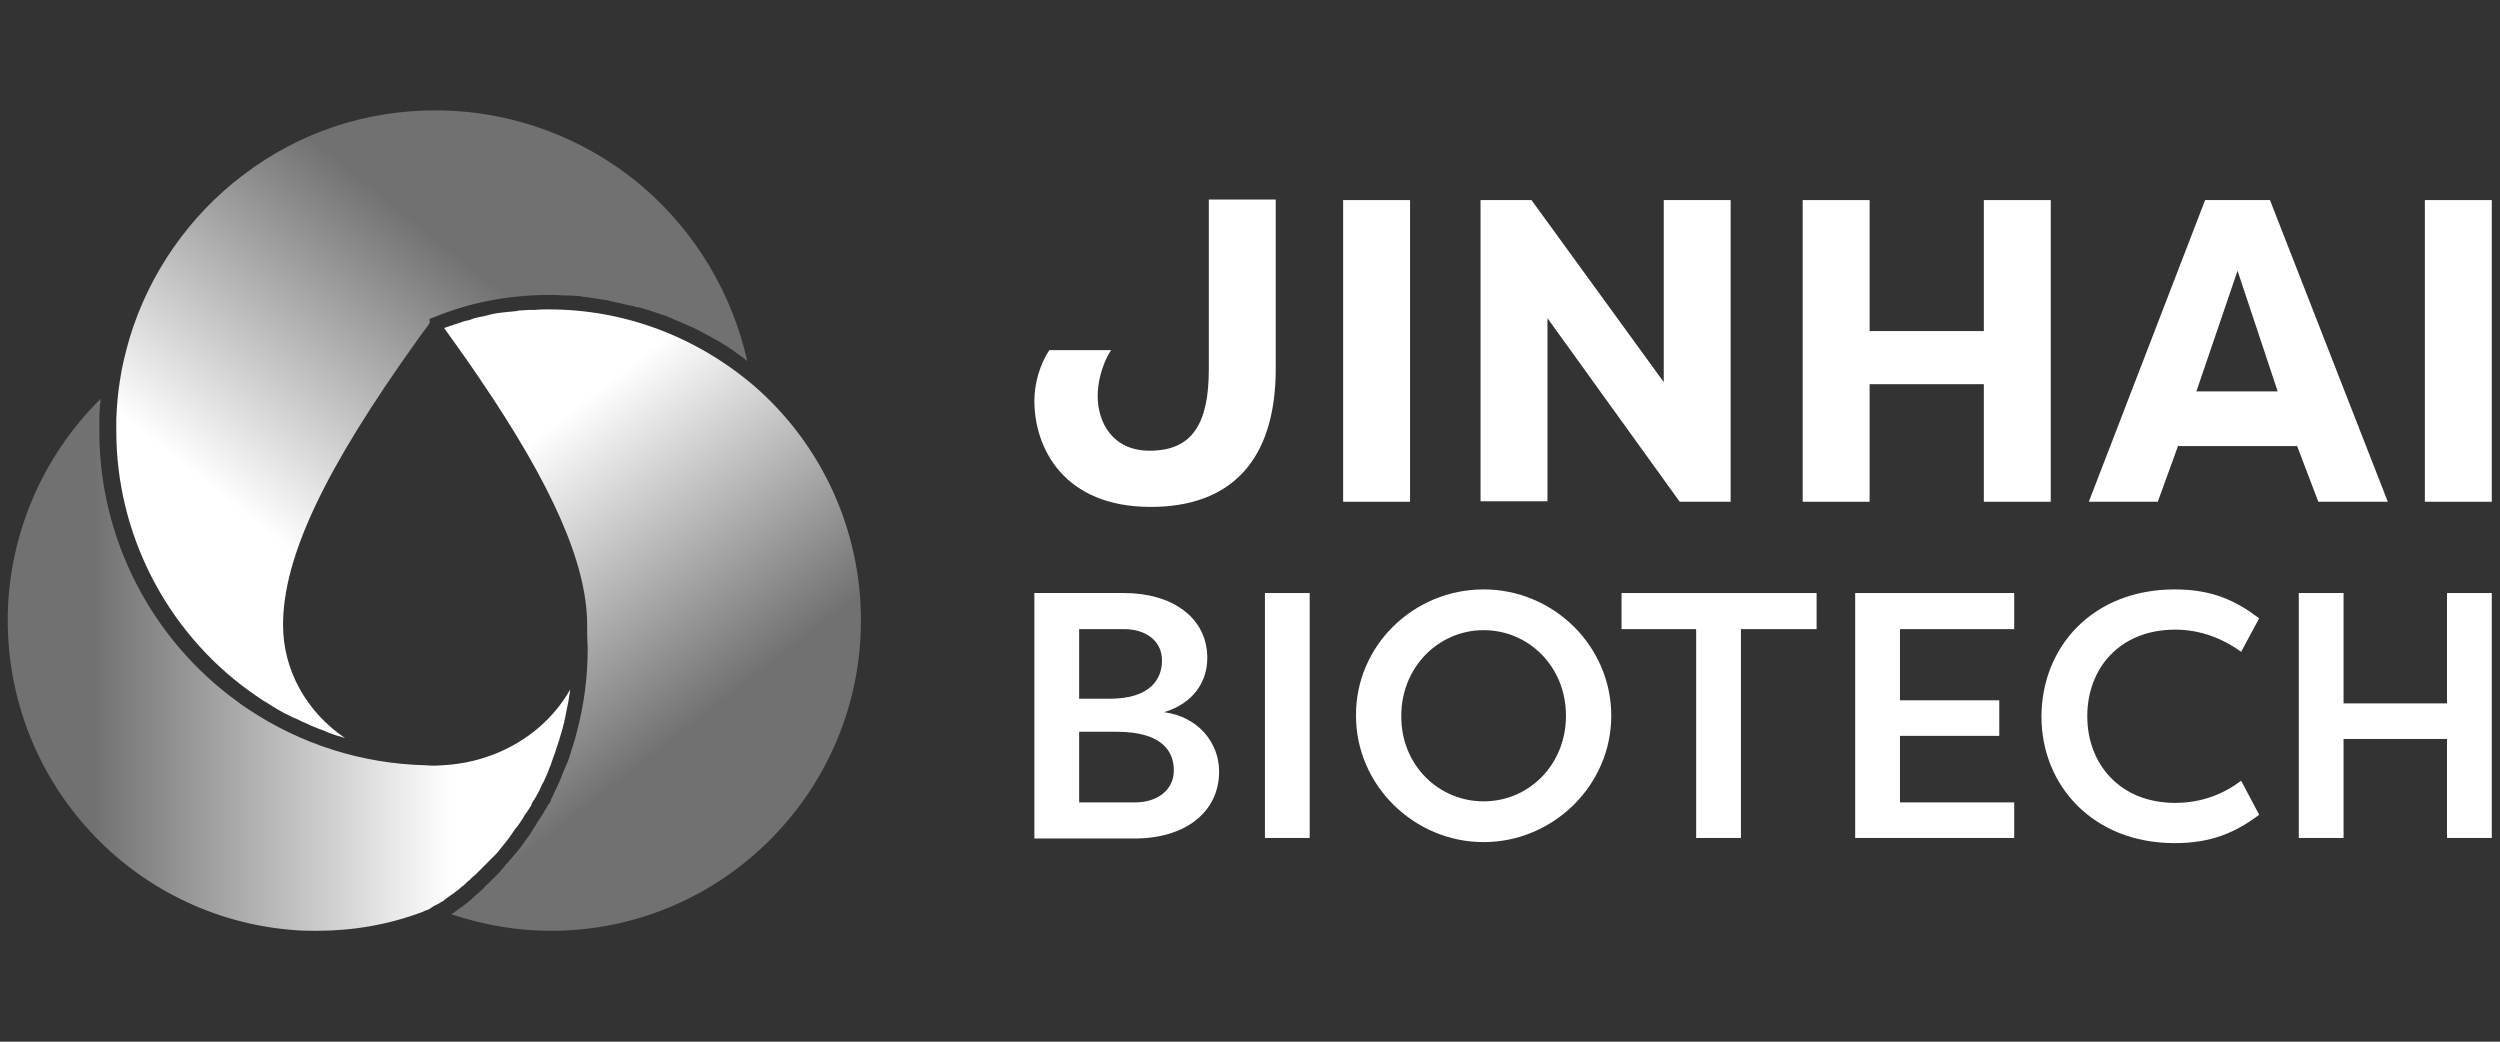 <svg xmlns="http://www.w3.org/2000/svg" xmlns:xlink="http://www.w3.org/1999/xlink" fill="none" version="1.1" width="144" height="60" viewBox="0 0 144 60"><rect x="0" y="0" width="144" height="60" fill="#333333" stroke="none"/><defs><clipPath id="master_svg0_50_0277"><rect x="0" y="0" width="144" height="60" rx="0"/></clipPath><linearGradient x1="0.133" y1="0.824" x2="0.585" y2="0.263" id="master_svg1_50_0443"><stop offset="0%" stop-color="#FFFFFF" stop-opacity="1"/><stop offset="13.14%" stop-color="#FFFFFF" stop-opacity="1"/><stop offset="25.53%" stop-color="#FFFFFF" stop-opacity="1"/><stop offset="100%" stop-color="#FFFFFF" stop-opacity="0.3"/></linearGradient><linearGradient x1="0.152" y1="0.016" x2="0.515" y2="0.715" id="master_svg2_50_0446"><stop offset="0%" stop-color="#FFFFFF" stop-opacity="1"/><stop offset="13.14%" stop-color="#FFFFFF" stop-opacity="1"/><stop offset="25.53%" stop-color="#FFFFFF" stop-opacity="1"/><stop offset="100%" stop-color="#FFFFFF" stop-opacity="0.3"/></linearGradient><linearGradient x1="1.009" y1="0.5" x2="0.147" y2="0.5" id="master_svg3_50_0449"><stop offset="0%" stop-color="#FFFFFF" stop-opacity="1"/><stop offset="13.14%" stop-color="#FFFFFF" stop-opacity="1"/><stop offset="25.53%" stop-color="#FFFFFF" stop-opacity="1"/><stop offset="100%" stop-color="#FFFFFF" stop-opacity="0.3"/></linearGradient></defs><g clip-path="url(#master_svg0_50_0277)"><g><g><g><g><path d="M73.482,21.238C73.482,26.555,70.874,29.198,66.279,29.198C61.299,29.198,59.58,25.842,59.58,23.08C59.58,22.07,59.906,20.971,60.44,20.169L63.997,20.169C63.374,21.149,63.226,22.218,63.226,22.812C63.226,24.297,64.056,25.961,66.22,25.961C68.739,25.961,69.629,24.327,69.629,21.238L69.629,11.495L73.482,11.495L73.482,21.238Z" fill="#FFFFFF" fill-opacity="1"/></g><g><path d="M81.219,28.901L77.365,28.901L77.365,11.525L81.219,11.525L81.219,28.901Z" fill="#FFFFFF" fill-opacity="1"/></g><g><path d="M89.133,18.327L89.133,28.872L85.28,28.872L85.28,11.525L88.214,11.525L95.832,22.01L95.832,11.525L99.685,11.525L99.685,28.901L96.751,28.901L89.133,18.327Z" fill="#FFFFFF" fill-opacity="1"/></g><g><path d="M114.269,28.901L114.269,22.129L107.689,22.129L107.689,28.901L103.835,28.901L103.835,11.525L107.689,11.525L107.689,19.07L114.269,19.07L114.269,11.525L118.123,11.525L118.123,28.901L114.269,28.901Z" fill="#FFFFFF" fill-opacity="1"/></g><g><path d="M120.316,28.901L127.015,11.525L130.75,11.525L137.538,28.901L133.536,28.901L132.291,25.634L132.291,25.693L125.474,25.693L125.474,25.634L124.288,28.901L120.316,28.901ZM126.511,22.545L131.195,22.545L128.883,15.595L126.511,22.545Z" fill="#FFFFFF" fill-opacity="1"/></g><g><path d="M143.526,28.901L139.672,28.901L139.672,11.525L143.526,11.525L143.526,28.901Z" fill="#FFFFFF" fill-opacity="1"/></g></g><g><g><path d="M67.05,41.02C69.036,41.287,70.221,42.802,70.221,44.436C70.221,46.782,68.265,48.297,65.36,48.297L59.58,48.297L59.58,34.158L64.738,34.158C67.494,34.158,69.54,35.554,69.54,37.901C69.54,39.267,68.739,40.515,67.05,41.02ZM63.908,40.248C66.249,40.248,66.931,39.119,66.931,38.049C66.931,36.832,65.894,36.238,64.767,36.238L62.159,36.238L62.159,40.248L63.908,40.248ZM62.159,42.119L62.159,46.218L65.39,46.218C66.664,46.218,67.613,45.505,67.613,44.376C67.613,43.248,66.902,42.149,64.323,42.149L62.159,42.149L62.159,42.119Z" fill="#FFFFFF" fill-opacity="1"/></g><g><path d="M75.438,48.267L72.86,48.267L72.86,34.158L75.438,34.158L75.438,48.267Z" fill="#FFFFFF" fill-opacity="1"/></g><g><path d="M85.457,33.95C89.489,33.95,92.809,37.218,92.809,41.228C92.809,45.237,89.459,48.505,85.457,48.505C81.456,48.505,78.106,45.237,78.106,41.228C78.077,37.188,81.426,33.95,85.457,33.95ZM85.457,46.158C88.066,46.158,90.2,44.049,90.2,41.228C90.2,38.376,88.036,36.297,85.457,36.297C82.879,36.297,80.715,38.406,80.715,41.228C80.685,44.049,82.849,46.158,85.457,46.158Z" fill="#FFFFFF" fill-opacity="1"/></g><g><path d="M104.636,34.158L104.636,36.238L100.278,36.238L100.278,48.267L97.699,48.267L97.699,36.238L93.401,36.238L93.401,34.158L104.636,34.158Z" fill="#FFFFFF" fill-opacity="1"/></g><g><path d="M106.859,48.267L106.859,34.158L116.018,34.158L116.018,36.238L109.438,36.238L109.438,40.337L115.158,40.337L115.158,42.386L109.438,42.386L109.438,46.218L116.018,46.218L116.018,48.267L106.859,48.267Z" fill="#FFFFFF" fill-opacity="1"/></g><g><path d="M125.266,33.95C127.43,33.95,128.794,34.604,130.128,35.614L129.09,37.544C128.112,36.832,126.808,36.267,125.296,36.267C122.095,36.267,120.227,38.495,120.227,41.257C120.227,43.99,122.095,46.247,125.296,46.247C126.837,46.247,128.112,45.713,129.09,44.97L130.128,46.931C128.823,47.911,127.43,48.564,125.266,48.564C120.524,48.564,117.589,45.208,117.589,41.287C117.589,37.277,120.524,33.95,125.266,33.95Z" fill="#FFFFFF" fill-opacity="1"/></g><g><path d="M140.947,48.267L140.947,42.564L134.989,42.564L134.989,48.267L132.41,48.267L132.41,34.158L134.989,34.158L134.989,40.515L140.947,40.515L140.947,34.158L143.526,34.158L143.526,48.267L140.947,48.267Z" fill="#FFFFFF" fill-opacity="1"/></g></g></g><g><path d="M31.628,16.99C31.895,16.99,32.161,16.99,32.458,17.02C32.517,17.02,32.576,17.02,32.606,17.02L32.784,17.02C32.962,17.02,33.11,17.05,33.288,17.05C33.347,17.05,33.406,17.05,33.495,17.079L33.703,17.109C33.851,17.109,33.97,17.139,34.118,17.168C34.177,17.168,34.266,17.198,34.325,17.198L34.533,17.228C34.651,17.258,34.799,17.258,34.918,17.287C35.007,17.287,35.066,17.317,35.155,17.347L35.303,17.376C35.452,17.406,35.57,17.436,35.718,17.465C35.807,17.495,35.896,17.495,35.956,17.525L36.104,17.555C36.252,17.584,36.371,17.614,36.519,17.644C36.608,17.673,36.697,17.703,36.786,17.703L36.904,17.733C37.052,17.762,37.171,17.822,37.319,17.852C37.408,17.881,37.497,17.911,37.586,17.941L37.675,17.97C37.823,18.03,37.971,18.06,38.119,18.119C38.208,18.149,38.297,18.178,38.386,18.208L38.445,18.238C38.594,18.297,38.742,18.357,38.86,18.416C38.949,18.446,39.038,18.505,39.157,18.535L39.216,18.564C39.364,18.624,39.483,18.683,39.631,18.743C39.75,18.802,39.839,18.832,39.957,18.891C40.105,18.951,40.254,19.04,40.372,19.099C40.491,19.159,40.58,19.218,40.698,19.277C40.817,19.337,40.965,19.426,41.084,19.485C41.202,19.545,41.291,19.604,41.41,19.663C41.528,19.753,41.676,19.812,41.795,19.901C41.914,19.961,42.002,20.05,42.121,20.109C42.24,20.198,42.358,20.287,42.477,20.376C42.566,20.436,42.684,20.525,42.773,20.584C42.862,20.644,42.951,20.733,43.04,20.792C42.18,16.931,40.076,13.396,37.082,10.812C33.732,7.931,29.464,6.357,25.077,6.357C21.046,6.357,17.222,7.634,14.021,10.069C10.908,12.416,8.596,15.743,7.47,19.456C7.233,20.287,7.025,21.089,6.907,21.921C6.788,22.663,6.729,23.376,6.699,24.119C6.699,24.357,6.699,24.594,6.699,24.832C6.699,30.713,9.545,36.297,14.317,39.772C14.524,39.921,14.791,40.099,15.088,40.307C15.147,40.337,15.206,40.396,15.295,40.426C15.562,40.604,15.799,40.753,16.007,40.871L16.066,40.901C16.303,41.05,16.57,41.168,16.866,41.317C16.925,41.347,17.014,41.376,17.074,41.406C17.311,41.525,17.578,41.644,17.785,41.733L17.904,41.792C18.17,41.911,18.437,42,18.734,42.119L18.941,42.208C19.178,42.297,19.415,42.386,19.682,42.446L19.83,42.505L19.86,42.505C17.637,40.99,16.303,38.584,16.303,36C16.303,32.079,18.704,27.03,24.069,19.545C24.247,19.277,24.455,19.01,24.662,18.743L24.751,18.594L24.751,18.357L25.018,18.267C27.004,17.436,29.286,16.99,31.628,16.99Z" fill="url(#master_svg1_50_0443)" fill-opacity="1"/></g><g><path d="M33.821,35.941C33.821,35.97,33.821,36,33.821,36.059C33.821,36.149,33.821,36.238,33.821,36.327L33.821,36.564C33.821,36.832,33.851,37.099,33.851,37.366C33.851,38.97,33.643,40.604,33.228,42.149C33.169,42.416,33.08,42.713,32.991,42.98C32.962,43.04,32.962,43.099,32.932,43.158L32.873,43.366C32.814,43.515,32.784,43.663,32.725,43.812C32.695,43.871,32.665,43.96,32.636,44.02L32.547,44.228C32.487,44.347,32.458,44.465,32.399,44.584C32.369,44.673,32.339,44.733,32.31,44.822L32.221,45.03C32.161,45.149,32.132,45.238,32.072,45.357C32.043,45.446,31.984,45.505,31.954,45.594L31.865,45.802C31.806,45.921,31.746,46.01,31.717,46.129C31.687,46.218,31.628,46.307,31.569,46.366L31.45,46.574C31.391,46.663,31.331,46.782,31.272,46.871C31.213,46.96,31.183,47.02,31.124,47.109L31.005,47.287C30.946,47.376,30.887,47.495,30.827,47.584C30.768,47.673,30.709,47.733,30.679,47.822L30.561,48C30.501,48.089,30.442,48.178,30.353,48.297C30.294,48.386,30.235,48.446,30.175,48.535L30.057,48.713C29.998,48.802,29.909,48.891,29.849,48.98C29.79,49.069,29.731,49.129,29.642,49.218L29.523,49.366C29.434,49.456,29.375,49.545,29.286,49.634C29.227,49.723,29.138,49.782,29.079,49.871L28.96,50.02C28.871,50.109,28.812,50.198,28.723,50.287C28.664,50.376,28.575,50.436,28.515,50.495L28.397,50.614C28.308,50.703,28.219,50.792,28.13,50.881C28.041,50.97,27.952,51.03,27.893,51.119L27.834,51.178C27.715,51.297,27.597,51.386,27.508,51.475C27.419,51.535,27.33,51.624,27.27,51.683L27.182,51.772C27.063,51.861,26.974,51.951,26.855,52.04C26.767,52.099,26.678,52.188,26.589,52.248L26.529,52.277C26.411,52.366,26.292,52.456,26.174,52.545C26.114,52.574,26.055,52.634,25.996,52.663C27.863,53.287,29.79,53.614,31.746,53.614C41.587,53.614,49.591,45.594,49.591,35.733C49.591,30.535,47.338,25.604,43.425,22.218C40.076,19.366,35.926,17.822,31.628,17.822C31.361,17.822,31.094,17.822,30.798,17.852C30.739,17.852,30.679,17.852,30.65,17.852L30.442,17.852C30.294,17.852,30.146,17.881,29.998,17.881C29.938,17.881,29.849,17.881,29.79,17.911L29.553,17.941C29.434,17.941,29.316,17.97,29.197,17.97C29.108,17.97,29.049,18,28.96,18L28.693,18.03C28.575,18.059,28.486,18.059,28.367,18.089C28.278,18.119,28.219,18.119,28.13,18.149L27.893,18.208C27.804,18.238,27.685,18.238,27.597,18.267C27.508,18.297,27.419,18.297,27.33,18.327L27.093,18.416C27.004,18.446,26.915,18.475,26.826,18.475C26.737,18.505,26.648,18.535,26.559,18.564L26.292,18.654C26.203,18.683,26.114,18.713,26.026,18.743C25.937,18.772,25.848,18.802,25.759,18.832L25.581,18.891C26.263,19.842,26.944,20.792,27.626,21.802C31.806,27.951,33.792,32.436,33.821,35.941L33.584,35.941L33.821,35.941Z" fill="url(#master_svg2_50_0446)" fill-opacity="1"/></g><g><path d="M25.285,52.04C25.344,52.01,25.403,51.951,25.492,51.921C25.581,51.862,25.67,51.772,25.759,51.713L25.966,51.565C26.026,51.535,26.085,51.475,26.144,51.446C26.233,51.357,26.352,51.297,26.441,51.208L26.618,51.06C26.678,51.03,26.737,50.97,26.767,50.941C26.856,50.852,26.944,50.763,27.063,50.673L27.241,50.495C27.3,50.466,27.33,50.406,27.389,50.376C27.478,50.287,27.567,50.198,27.656,50.109L27.863,49.901C27.923,49.842,27.952,49.812,28.012,49.753C28.1,49.664,28.189,49.574,28.278,49.485L28.456,49.307C28.515,49.248,28.545,49.218,28.604,49.159C28.693,49.069,28.753,48.98,28.842,48.862L28.99,48.683C29.019,48.624,29.079,48.594,29.108,48.535C29.168,48.446,29.257,48.357,29.316,48.267L29.464,48.06C29.494,48,29.553,47.941,29.583,47.881C29.642,47.792,29.701,47.703,29.79,47.614L29.938,47.406C29.968,47.347,30.027,47.287,30.057,47.228C30.116,47.139,30.175,47.05,30.235,46.931L30.383,46.723C30.413,46.664,30.472,46.604,30.501,46.545C30.561,46.456,30.62,46.366,30.65,46.248L30.798,46.01C30.828,45.951,30.887,45.891,30.916,45.802C30.976,45.713,31.005,45.624,31.065,45.535L31.183,45.267C31.213,45.208,31.243,45.119,31.302,45.06C31.331,44.97,31.391,44.881,31.42,44.792L31.539,44.525C31.569,44.436,31.598,44.376,31.628,44.287C31.657,44.198,31.717,44.109,31.746,43.99L31.835,43.723C31.865,43.634,31.895,43.574,31.924,43.485C31.954,43.396,31.984,43.307,32.013,43.218L32.102,42.951C32.132,42.862,32.161,42.772,32.191,42.683C32.28,42.416,32.339,42.149,32.428,41.881C32.487,41.644,32.547,41.376,32.606,41.079L32.636,40.901C32.695,40.634,32.754,40.367,32.784,40.099L32.814,39.951C32.814,39.891,32.843,39.802,32.843,39.713C31.42,42.238,28.634,43.931,25.462,44.079C25.136,44.109,24.81,44.109,24.514,44.079C20.838,43.99,17.311,42.862,14.287,40.842C14.08,40.693,13.872,40.574,13.695,40.426C8.715,36.832,5.721,31.01,5.721,24.862C5.721,24.624,5.721,24.386,5.721,24.149C5.721,24.089,5.721,24.03,5.721,24L5.721,23.911C5.721,23.762,5.751,23.584,5.751,23.436C5.751,23.347,5.751,23.287,5.78,23.198L5.78,23.168C5.78,23.109,5.78,23.02,5.81,22.961C2.401,26.317,0.445,30.921,0.445,35.733C0.445,40.248,2.134,44.555,5.158,47.852C8.181,51.149,12.301,53.168,16.718,53.555C17.311,53.614,17.785,53.614,18.259,53.614C20.334,53.614,22.409,53.258,24.366,52.515L24.484,52.456C24.573,52.426,24.662,52.396,24.721,52.366C24.81,52.307,24.899,52.248,24.988,52.188L25.285,52.04Z" fill="url(#master_svg3_50_0449)" fill-opacity="1"/></g></g></g></svg>